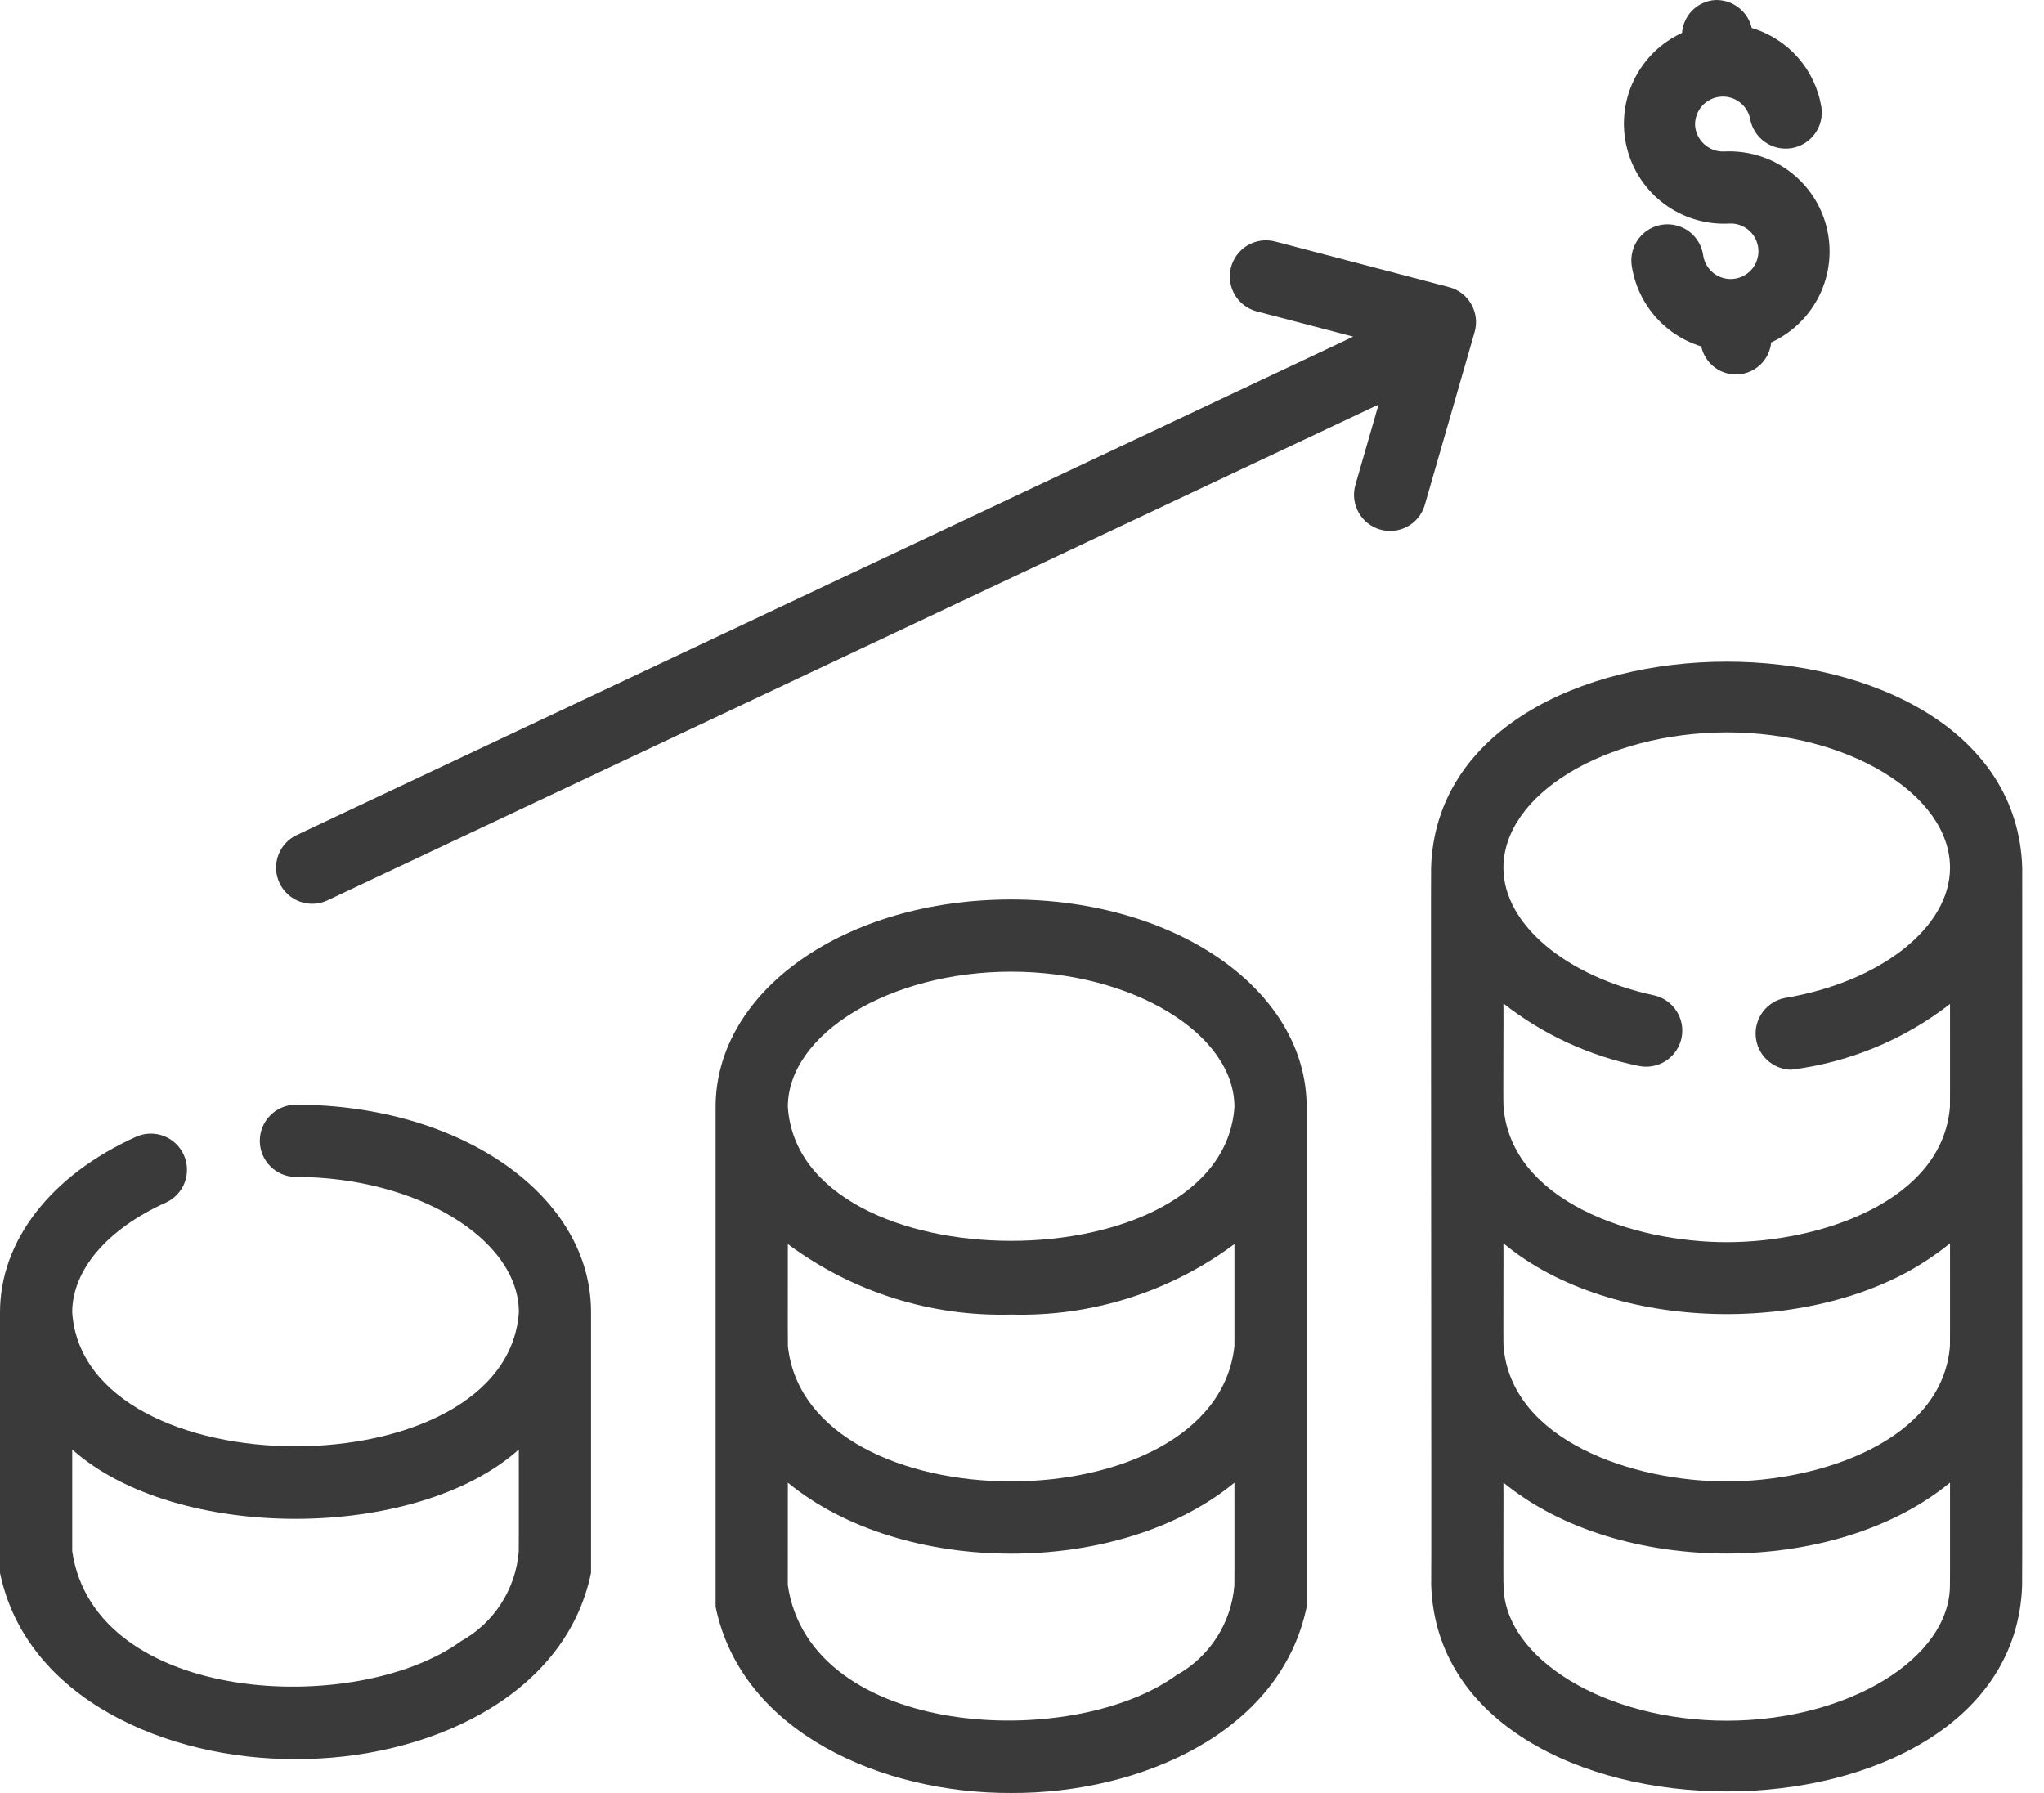 <svg width="57" height="50" viewBox="0 0 57 50" fill="none" xmlns="http://www.w3.org/2000/svg">
<path d="M48.213 6.235C48.364 6.225 48.514 6.26 48.644 6.334C48.775 6.408 48.882 6.519 48.951 6.653C49.019 6.787 49.048 6.939 49.032 7.088C49.016 7.238 48.957 7.38 48.862 7.497C48.766 7.613 48.639 7.7 48.495 7.745C48.352 7.79 48.198 7.793 48.053 7.752C47.908 7.712 47.778 7.63 47.679 7.516C47.58 7.403 47.516 7.263 47.495 7.114C47.456 6.852 47.316 6.616 47.105 6.457C46.893 6.298 46.628 6.229 46.365 6.264C46.103 6.299 45.865 6.436 45.703 6.645C45.541 6.854 45.468 7.119 45.499 7.381C45.573 7.907 45.795 8.4 46.139 8.804C46.483 9.208 46.935 9.505 47.443 9.661C47.492 9.891 47.622 10.097 47.81 10.24C47.997 10.383 48.23 10.454 48.465 10.441C48.701 10.427 48.924 10.33 49.094 10.166C49.264 10.002 49.37 9.783 49.392 9.549C49.982 9.278 50.459 8.811 50.742 8.227C51.025 7.643 51.095 6.979 50.941 6.349C50.787 5.718 50.418 5.162 49.898 4.774C49.377 4.386 48.738 4.192 48.09 4.224C47.886 4.235 47.686 4.165 47.533 4.029C47.38 3.894 47.285 3.704 47.27 3.501C47.262 3.305 47.328 3.114 47.455 2.965C47.582 2.817 47.761 2.721 47.955 2.699C48.149 2.676 48.345 2.727 48.503 2.843C48.66 2.958 48.769 3.129 48.806 3.321C48.855 3.581 49.003 3.812 49.221 3.963C49.438 4.115 49.706 4.175 49.967 4.13C50.227 4.085 50.46 3.939 50.615 3.724C50.769 3.509 50.832 3.242 50.791 2.98C50.706 2.469 50.479 1.991 50.136 1.602C49.793 1.213 49.347 0.928 48.85 0.78C48.796 0.552 48.665 0.35 48.478 0.208C48.292 0.066 48.062 -0.008 47.828 0.001C47.59 0.017 47.366 0.119 47.196 0.287C47.027 0.455 46.924 0.679 46.906 0.917C46.317 1.188 45.842 1.656 45.561 2.239C45.28 2.823 45.211 3.486 45.366 4.115C45.52 4.744 45.889 5.3 46.409 5.686C46.928 6.073 47.566 6.267 48.213 6.235Z" fill="#3A3A3A"/>
<path d="M56.393 24.195C56.154 16.533 40.141 16.539 39.908 24.2C39.898 24.205 39.922 44.194 39.911 44.206C40.168 51.866 56.121 51.875 56.39 44.223C56.401 44.213 56.39 24.209 56.393 24.195ZM41.925 34.672C44.957 37.199 50.695 37.279 53.895 35.034C54.066 34.919 54.225 34.796 54.379 34.672C54.377 34.682 54.383 37.533 54.377 37.541C54.162 40.18 50.756 41.313 48.152 41.311C45.553 41.315 42.14 40.181 41.928 37.541C41.917 37.528 41.931 34.687 41.925 34.672ZM48.156 20.423C51.529 20.423 54.379 22.153 54.379 24.2C54.379 25.856 52.446 27.382 49.781 27.829C49.535 27.875 49.316 28.011 49.164 28.209C49.013 28.408 48.941 28.656 48.961 28.905C48.982 29.154 49.094 29.386 49.276 29.557C49.459 29.728 49.697 29.825 49.947 29.83C51.563 29.629 53.094 28.996 54.379 27.997C54.377 28.007 54.383 30.861 54.377 30.869C54.162 33.506 50.754 34.643 48.152 34.64C45.556 34.645 42.14 33.507 41.928 30.869C41.912 30.858 41.934 27.997 41.925 27.983C43.032 28.853 44.328 29.45 45.709 29.727C45.968 29.778 46.237 29.726 46.459 29.581C46.68 29.436 46.835 29.209 46.891 28.951C46.946 28.692 46.898 28.422 46.755 28.198C46.613 27.975 46.389 27.817 46.131 27.758C43.665 27.228 41.941 25.776 41.925 24.221C41.907 22.15 44.772 20.428 48.156 20.423ZM48.152 47.984C44.778 47.984 41.928 46.253 41.928 44.203C41.917 44.191 41.931 41.359 41.925 41.344C45.13 43.982 51.176 43.982 54.379 41.345C54.377 41.355 54.383 44.195 54.377 44.203C54.377 46.253 51.526 47.984 48.152 47.984Z" fill="#3A3A3A"/>
<path d="M28.197 25.083C23.576 25.083 19.956 27.625 19.956 30.87V44.809C20.683 48.321 24.612 50.014 28.197 50C31.784 50.016 35.713 48.318 36.438 44.809V30.87C36.438 27.625 32.818 25.083 28.197 25.083ZM34.424 37.533C33.892 42.566 22.517 42.572 21.972 37.543C21.965 37.533 21.972 34.705 21.97 34.693C23.766 36.029 25.959 36.721 28.197 36.659C30.434 36.721 32.627 36.029 34.424 34.693V37.533ZM28.197 27.097C31.572 27.097 34.424 28.825 34.424 30.87C34.082 35.849 22.309 35.846 21.97 30.87C21.97 28.825 24.821 27.097 28.197 27.097ZM32.808 46.714C29.878 48.836 22.598 48.478 21.969 44.203L21.97 41.346C25.177 43.986 31.218 43.985 34.424 41.347C34.422 41.357 34.427 44.207 34.422 44.215C34.379 44.733 34.21 45.231 33.928 45.667C33.647 46.103 33.262 46.463 32.808 46.714Z" fill="#3A3A3A"/>
<path d="M8.238 30.806C7.973 30.81 7.721 30.918 7.535 31.106C7.349 31.295 7.245 31.549 7.245 31.813C7.245 32.078 7.349 32.332 7.535 32.52C7.721 32.709 7.973 32.817 8.238 32.82C11.611 32.82 14.461 34.545 14.47 36.587C14.132 41.582 2.353 41.576 2.014 36.597C2.014 35.417 2.99 34.273 4.623 33.537C4.866 33.427 5.055 33.225 5.15 32.976C5.244 32.726 5.235 32.45 5.126 32.206C5.016 31.963 4.815 31.773 4.566 31.678C4.316 31.584 4.04 31.591 3.796 31.7C1.419 32.771 0 34.601 0 36.597V43.861C0.726 47.374 4.656 49.07 8.242 49.055C11.828 49.072 15.759 47.372 16.482 43.861V36.639C16.518 33.362 12.876 30.809 8.238 30.806ZM12.853 45.769C9.922 47.89 2.643 47.533 2.014 43.258L2.014 40.421C4.898 43.002 11.584 42.998 14.468 40.421C14.466 40.431 14.472 43.262 14.466 43.27C14.424 43.787 14.254 44.286 13.973 44.722C13.692 45.158 13.307 45.517 12.853 45.769Z" fill="#3A3A3A"/>
<path d="M41.029 8.484C40.963 8.367 40.874 8.264 40.768 8.182C40.661 8.1 40.54 8.041 40.41 8.007L35.545 6.731C35.288 6.668 35.016 6.708 34.788 6.843C34.561 6.978 34.396 7.198 34.328 7.454C34.261 7.71 34.297 7.982 34.429 8.212C34.561 8.441 34.778 8.609 35.033 8.68L37.737 9.388L8.275 23.286C8.033 23.4 7.847 23.605 7.757 23.857C7.667 24.108 7.681 24.385 7.795 24.626C7.909 24.867 8.114 25.053 8.365 25.144C8.616 25.234 8.893 25.221 9.134 25.107L38.443 11.282L37.794 13.534C37.724 13.79 37.758 14.062 37.888 14.293C38.017 14.523 38.232 14.694 38.486 14.767C38.741 14.841 39.014 14.811 39.246 14.685C39.479 14.559 39.652 14.346 39.729 14.093L41.122 9.26C41.159 9.131 41.17 8.996 41.154 8.863C41.138 8.729 41.096 8.6 41.029 8.484Z" fill="#3A3A3A"/>
</svg>
